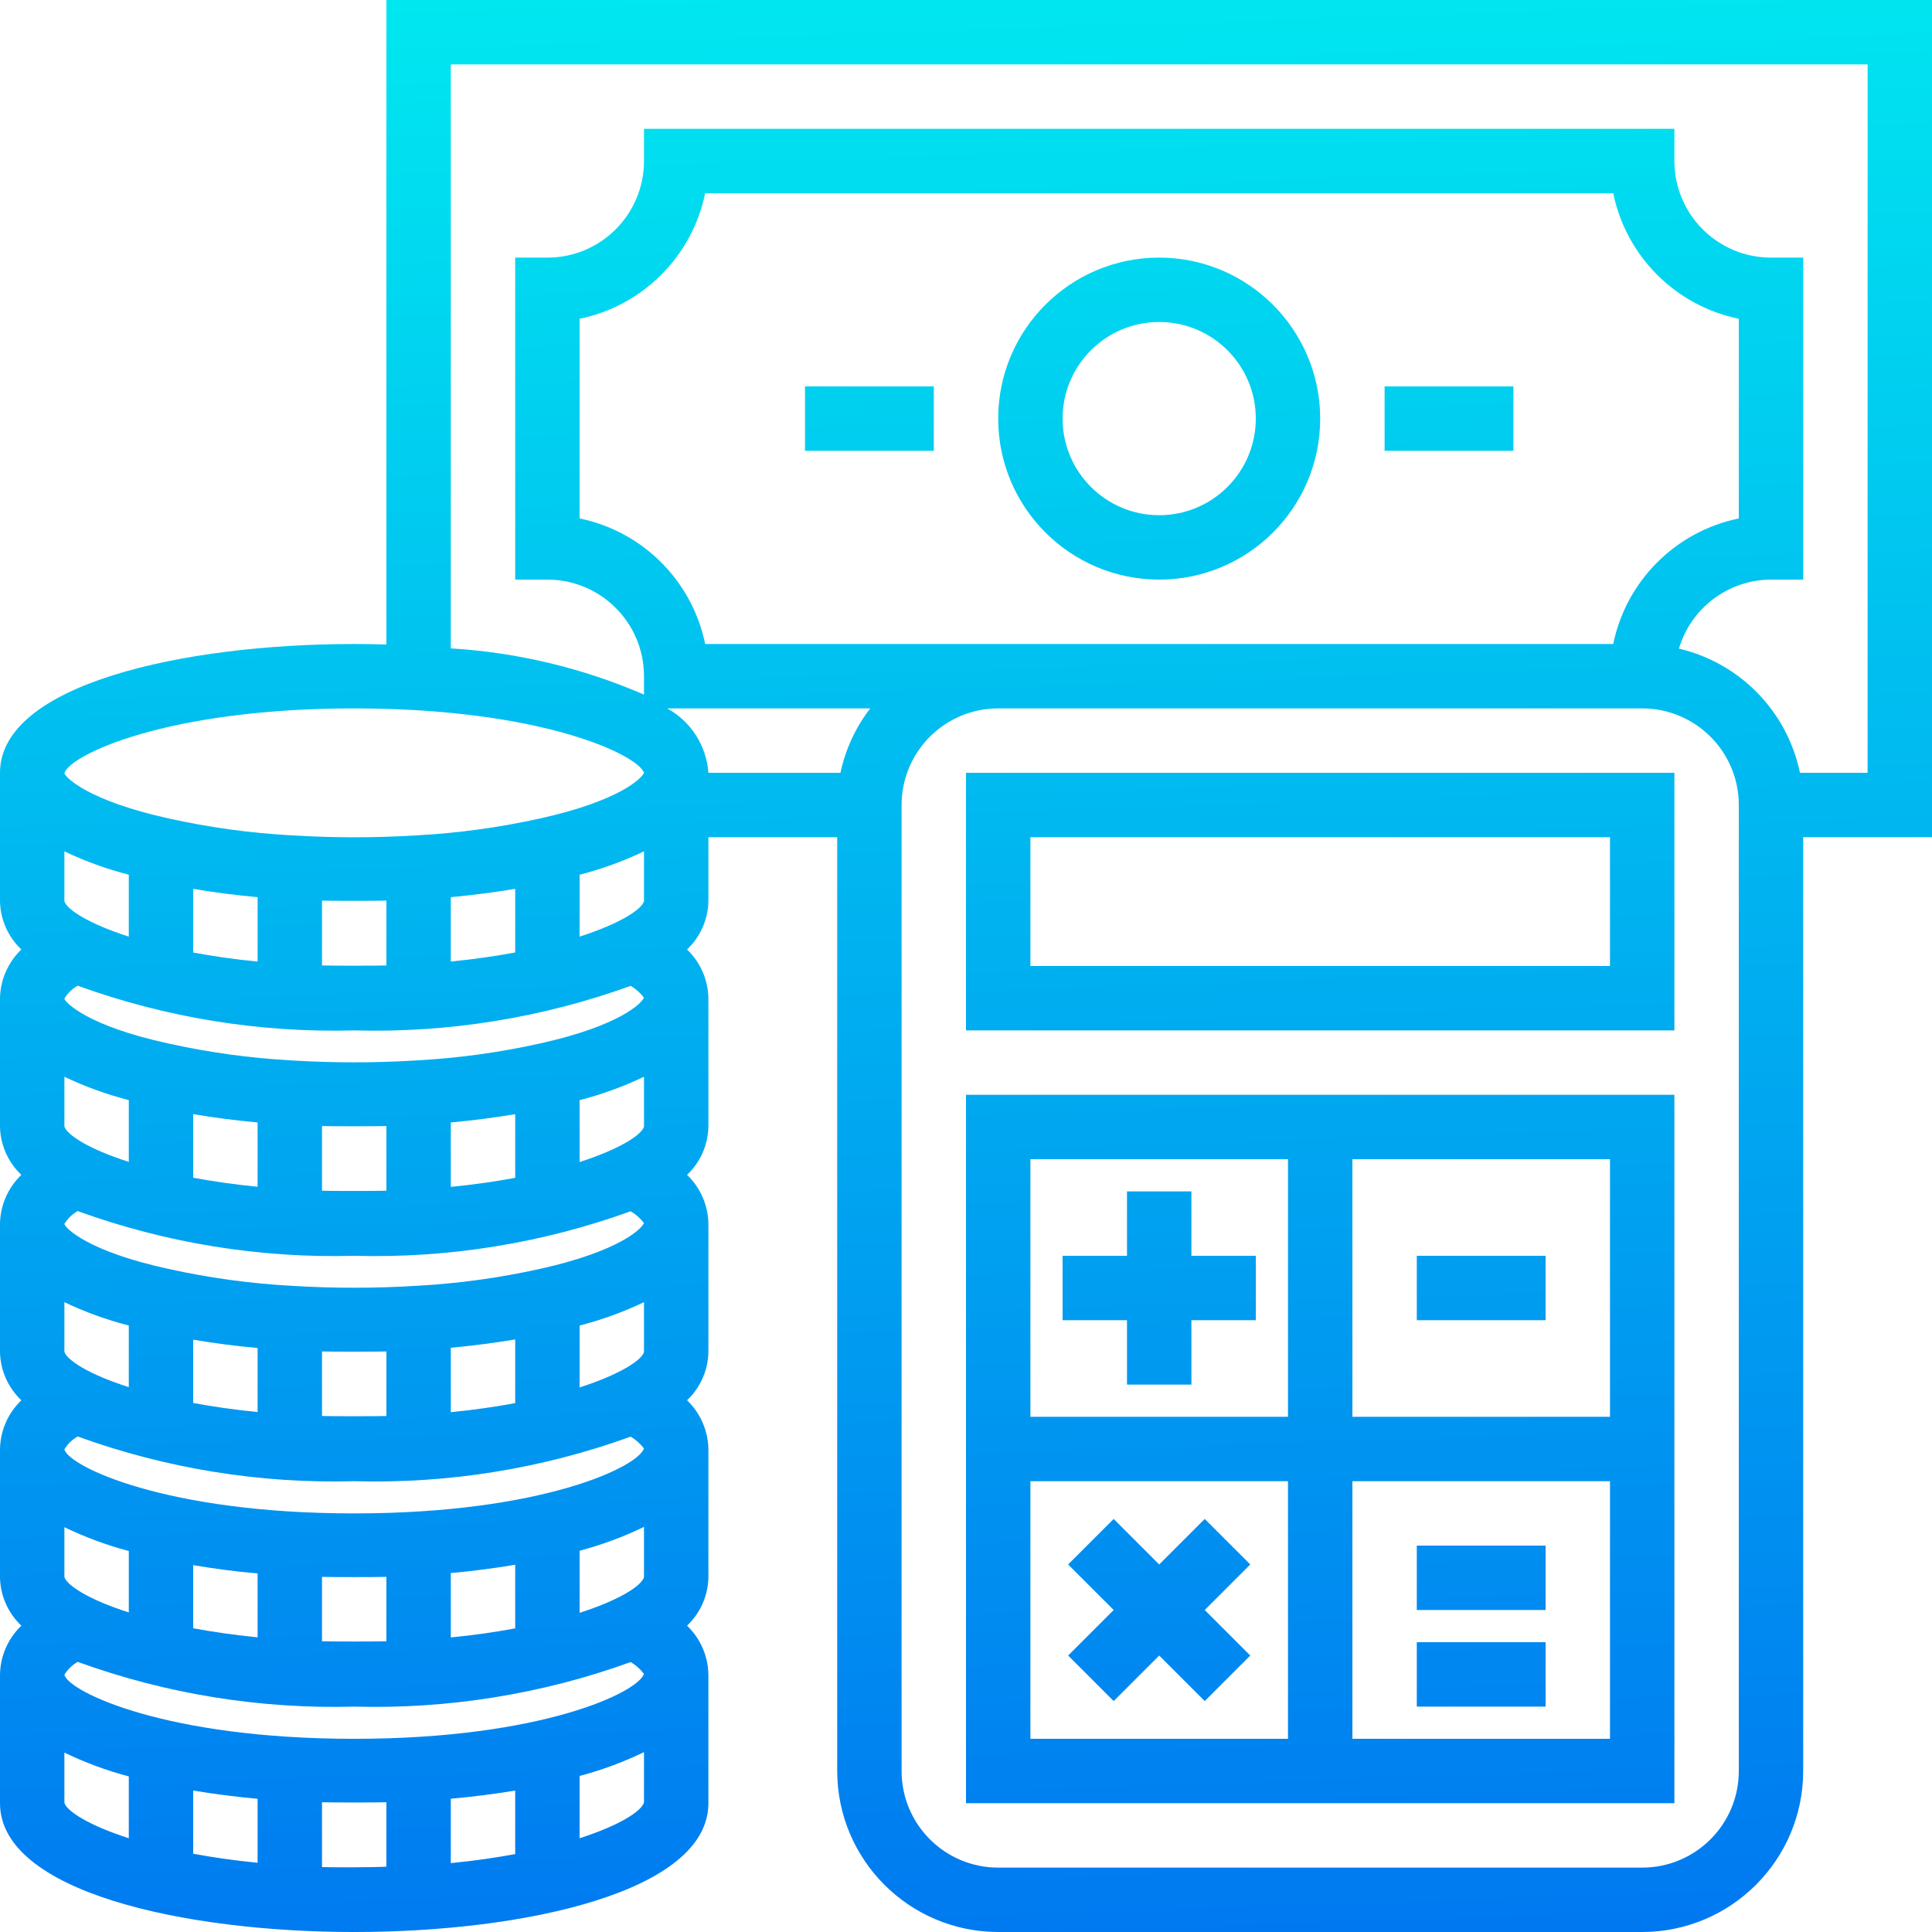 <svg height="480pt" viewBox="0 0 480 480" width="480pt" xmlns="http://www.w3.org/2000/svg" xmlns:xlink="http://www.w3.org/1999/xlink"><linearGradient id="a"><stop offset="0" stop-color="#006df0"/><stop offset="1" stop-color="#00e7f0"/></linearGradient><linearGradient id="b" gradientUnits="userSpaceOnUse" x1="250.376" x2="232.416" xlink:href="#a" y1="535.44" y2="-3.352"/><linearGradient id="c" gradientUnits="userSpaceOnUse" x1="302.32" x2="284.368" xlink:href="#a" y1="533.704" y2="-5.08"/><linearGradient id="d" gradientUnits="userSpaceOnUse" x1="374.24" x2="356.288" xlink:href="#a" y1="531.312" y2="-7.48"/><linearGradient id="e" gradientUnits="userSpaceOnUse" x1="230.4" x2="212.44" xlink:href="#a" y1="536.104" y2="-2.68"/><linearGradient id="f" gradientUnits="userSpaceOnUse" x1="338.28" x2="320.328" xlink:href="#a" y1="532.512" y2="-6.28"/><linearGradient id="g" gradientUnits="userSpaceOnUse" x1="333.752" x2="315.792" xlink:href="#a" y1="532.656" y2="-6.128"/><linearGradient id="h" gradientUnits="userSpaceOnUse" x1="295.128" x2="277.168" xlink:href="#a" y1="533.944" y2="-4.84"/><linearGradient id="i" gradientUnits="userSpaceOnUse" x1="292.464" x2="274.512" xlink:href="#a" y1="534.032" y2="-4.752"/><linearGradient id="j" gradientUnits="userSpaceOnUse" x1="375.04" x2="357.08" xlink:href="#a" y1="531.28" y2="-7.504"/><linearGradient id="k" gradientUnits="userSpaceOnUse" x1="372.648" x2="354.688" xlink:href="#a" y1="531.36" y2="-7.424"/><linearGradient id="l" gradientUnits="userSpaceOnUse" x1="371.848" x2="353.888" xlink:href="#a" y1="531.392" y2="-7.4"/><path d="m480 0h-384v160.121c-2.672-.082-5.344-.121-8-.121-42.398 0-88 10.016-88 32v32c.117 4.512 2.027 8.793 5.305 11.895-3.312 3.168-5.219 7.523-5.305 12.105v32c.117 4.512 2.027 8.793 5.305 11.895-3.312 3.168-5.219 7.523-5.305 12.105v32c.117 4.512 2.027 8.793 5.305 11.895-3.312 3.168-5.219 7.523-5.305 12.105v32c.117 4.512 2.027 8.793 5.305 11.895-3.312 3.168-5.219 7.523-5.305 12.105v32c0 21.984 45.602 32 88 32s88-10.016 88-32v-32c-.086-4.582-1.992-8.938-5.305-12.105 3.277-3.102 5.188-7.383 5.305-11.895v-32c-.086-4.582-1.992-8.938-5.305-12.105 3.277-3.102 5.188-7.383 5.305-11.895v-32c-.086-4.582-1.992-8.938-5.305-12.105 3.277-3.102 5.188-7.383 5.305-11.895v-32c-.086-4.582-1.992-8.938-5.305-12.105 3.277-3.102 5.188-7.383 5.305-11.895v-16h32v232c.027 22.082 17.918 39.973 40 40h160c22.082-.027 39.973-17.918 40-40v-232h32zm-392 176c46.398 0 70.398 11.465 72 16-.617 1.48-6.281 7-25.793 11.336-10.094 2.238-20.355 3.648-30.68 4.207-10.324.633-20.676.633-31 0-10.352-.562-20.641-1.977-30.758-4.23-19.906-4.426-25.363-10.082-25.77-11.168v-.055c1.297-4.457 25.246-16.09 72-16.09zm56 56.703v-15.375c5.508-1.422 10.867-3.367 16-5.816v12.398c-.594 2.035-5.953 5.562-16 8.793zm-128-8.801v-12.383c5.133 2.445 10.492 4.387 16 5.801v15.383c-10.047-3.23-15.406-6.758-16-8.793zm32-3.07c5.07.863 10.406 1.555 16 2.07v16c-5.895-.574-11.199-1.359-16-2.246zm32 2.922c2.672.078 13.328.078 16 0v16.109c-2.594.082-13.406.082-16 0zm32-.852c5.609-.531 10.945-1.223 16-2.07v15.809c-4.801.887-10.105 1.672-16 2.246zm32 65.793v-15.367c5.508-1.422 10.867-3.367 16-5.816v12.398c-.594 2.035-5.953 5.562-16 8.793zm-16 3.938c-4.801.887-10.105 1.672-16 2.246v-16c5.609-.531 10.945-1.223 16-2.07zm-32 3.199c-2.594.078-13.406.078-16 0v-16.07c2.672.078 13.328.078 16 0zm-32-.984c-5.895-.574-11.199-1.359-16-2.246v-15.801c5.07.863 10.406 1.555 16 2.07zm-32-6.184c-10.047-3.199-15.406-6.762-16-8.801v-12.344c5.133 2.445 10.492 4.387 16 5.801zm112 56v-15.336c5.508-1.422 10.867-3.367 16-5.816v12.398c-.594 2.035-5.953 5.562-16 8.793zm-16 3.938c-4.801.887-10.105 1.672-16 2.246v-16c5.609-.531 10.945-1.223 16-2.07zm-32 3.199c-2.594.078-13.406.078-16 0v-16.039c2.672.078 13.328.078 16 0zm-32-.984c-5.895-.578-11.199-1.359-16-2.25v-15.727c5.07.863 10.406 1.555 16 2.07zm-32-6.184c-10.047-3.199-15.406-6.762-16-8.801v-12.312c5.133 2.445 10.492 4.387 16 5.801zm112 56v-15.359c5.512-1.461 10.867-3.441 16-5.922v12.488c-.594 2.105-5.953 5.633-16 8.863zm-16 3.934c-4.801.891-10.105 1.672-16 2.25v-16c5.48-.496 10.84-1.191 16-2.055zm-32 3.203c-2.594.078-13.406.078-16 0v-16c2.672.078 13.328.078 16 0zm-32-.984c-5.895-.578-11.199-1.359-16-2.25v-15.68c5.16.863 10.52 1.602 16 2.055zm-32-6.184c-10.047-3.203-15.406-6.762-16-8.801v-12.375c5.133 2.477 10.488 4.461 16 5.918zm-16 47.199v-12.375c5.133 2.477 10.488 4.461 16 5.918v15.359c-10.047-3.23-15.406-6.758-16-8.793zm48-1v16c-5.895-.578-11.199-1.359-16-2.25v-15.695c5.16.863 10.52 1.543 16 2.055zm16 16.961v-16c2.672.078 13.328.078 16 0v16c-2.594.191-13.406.191-16 .109zm48-19.02v15.898c-4.801.887-10.105 1.672-16 2.246v-16c5.48-.488 10.84-1.168 16-2.031zm16 11.852v-15.363c5.512-1.457 10.867-3.441 16-5.918v12.488c-.594 2.145-5.953 5.672-16 8.902zm16-40.801c-1.191 4.527-25.16 16.207-72 16.207s-70.703-11.633-72-15.855v-.055c.805-1.336 1.945-2.438 3.305-3.203 22 7.977 45.301 11.746 68.695 11.113 23.391.645 46.691-3.109 68.695-11.07 1.281.758 2.402 1.762 3.305 2.949zm0-56c-1.191 4.527-25.16 16.207-72 16.207s-70.703-11.633-72-15.855v-.055c.805-1.336 1.945-2.438 3.305-3.203 22 7.977 45.301 11.746 68.695 11.113 23.391.645 46.691-3.109 68.695-11.07 1.281.758 2.402 1.762 3.305 2.949zm0-56c-.359 1.297-5.785 6.992-25.84 11.453-10.094 2.242-20.355 3.648-30.68 4.211-10.324.633-20.676.633-31 0-10.352-.566-20.641-1.98-30.762-4.234-19.855-4.336-25.312-9.992-25.719-11.078v-.055c.805-1.336 1.945-2.438 3.305-3.203 22 7.977 45.301 11.746 68.695 11.113 23.391.645 46.691-3.109 68.695-11.07 1.281.758 2.402 1.758 3.305 2.941zm0-56c-.359 1.297-5.785 6.992-25.84 11.453-10.094 2.242-20.355 3.648-30.68 4.211-10.324.633-20.676.633-31 0-10.352-.566-20.641-1.98-30.762-4.234-19.855-4.336-25.312-9.992-25.719-11.078v-.055c.805-1.336 1.945-2.438 3.305-3.203 22 7.977 45.301 11.746 68.695 11.113 23.391.645 46.691-3.109 68.695-11.07 1.281.758 2.402 1.758 3.305 2.941zm5.77-71.793h50.438c-3.637 4.711-6.164 10.18-7.398 16h-32.809c-.477-6.723-4.328-12.75-10.23-16zm235.031-16h-225.602c-3.23-15.699-15.5-27.969-31.199-31.199v-49.602c15.699-3.23 27.969-15.5 31.199-31.199h225.602c3.23 15.699 15.5 27.969 31.199 31.199v49.602c-15.699 3.23-27.969 15.5-31.199 31.199zm31.199 280c0 13.254-10.746 24-24 24h-160c-13.254 0-24-10.746-24-24v-240c0-13.254 10.746-24 24-24h160c13.254 0 24 10.746 24 24zm32-248h-16.801c-3.172-15.258-14.898-27.293-30.07-30.855 3-10.137 12.297-17.105 22.871-17.145h8v-80h-8c-13.254 0-24-10.746-24-24v-8h-256v8c0 13.254-10.746 24-24 24h-8v80h8c13.254 0 24 10.746 24 24v4.574c-15.207-6.598-31.453-10.484-48-11.484v-145.09h352zm0 0" fill="url(#b)"/><path d="m288 64c-22.09 0-40 17.91-40 40s17.91 40 40 40 40-17.91 40-40c-.027-22.082-17.918-39.973-40-40zm0 64c-13.254 0-24-10.746-24-24s10.746-24 24-24 24 10.746 24 24-10.746 24-24 24zm0 0" fill="url(#c)"/><path d="m344 96h32v16h-32zm0 0" fill="url(#d)"/><path d="m200 96h32v16h-32zm0 0" fill="url(#e)"/><path d="m240 256h176v-64h-176zm16-48h144v32h-144zm0 0" fill="url(#f)"/><path d="m240 448h176v-176h-176zm96-160h64v64h-64zm0 80h64v64h-64zm-80-80h64v64h-64zm0 80h64v64h-64zm0 0" fill="url(#g)"/><path d="m296 296h-16v16h-16v16h16v16h16v-16h16v-16h-16zm0 0" fill="url(#h)"/><path d="m299.312 377.375-11.312 11.312-11.312-11.312-11.312 11.312 11.312 11.312-11.312 11.312 11.312 11.312 11.312-11.312 11.312 11.312 11.312-11.312-11.312-11.312 11.312-11.312zm0 0" fill="url(#i)"/><path d="m352 312h32v16h-32zm0 0" fill="url(#j)"/><path d="m352 384h32v16h-32zm0 0" fill="url(#k)"/><path d="m352 408h32v16h-32zm0 0" fill="url(#l)"/></svg>